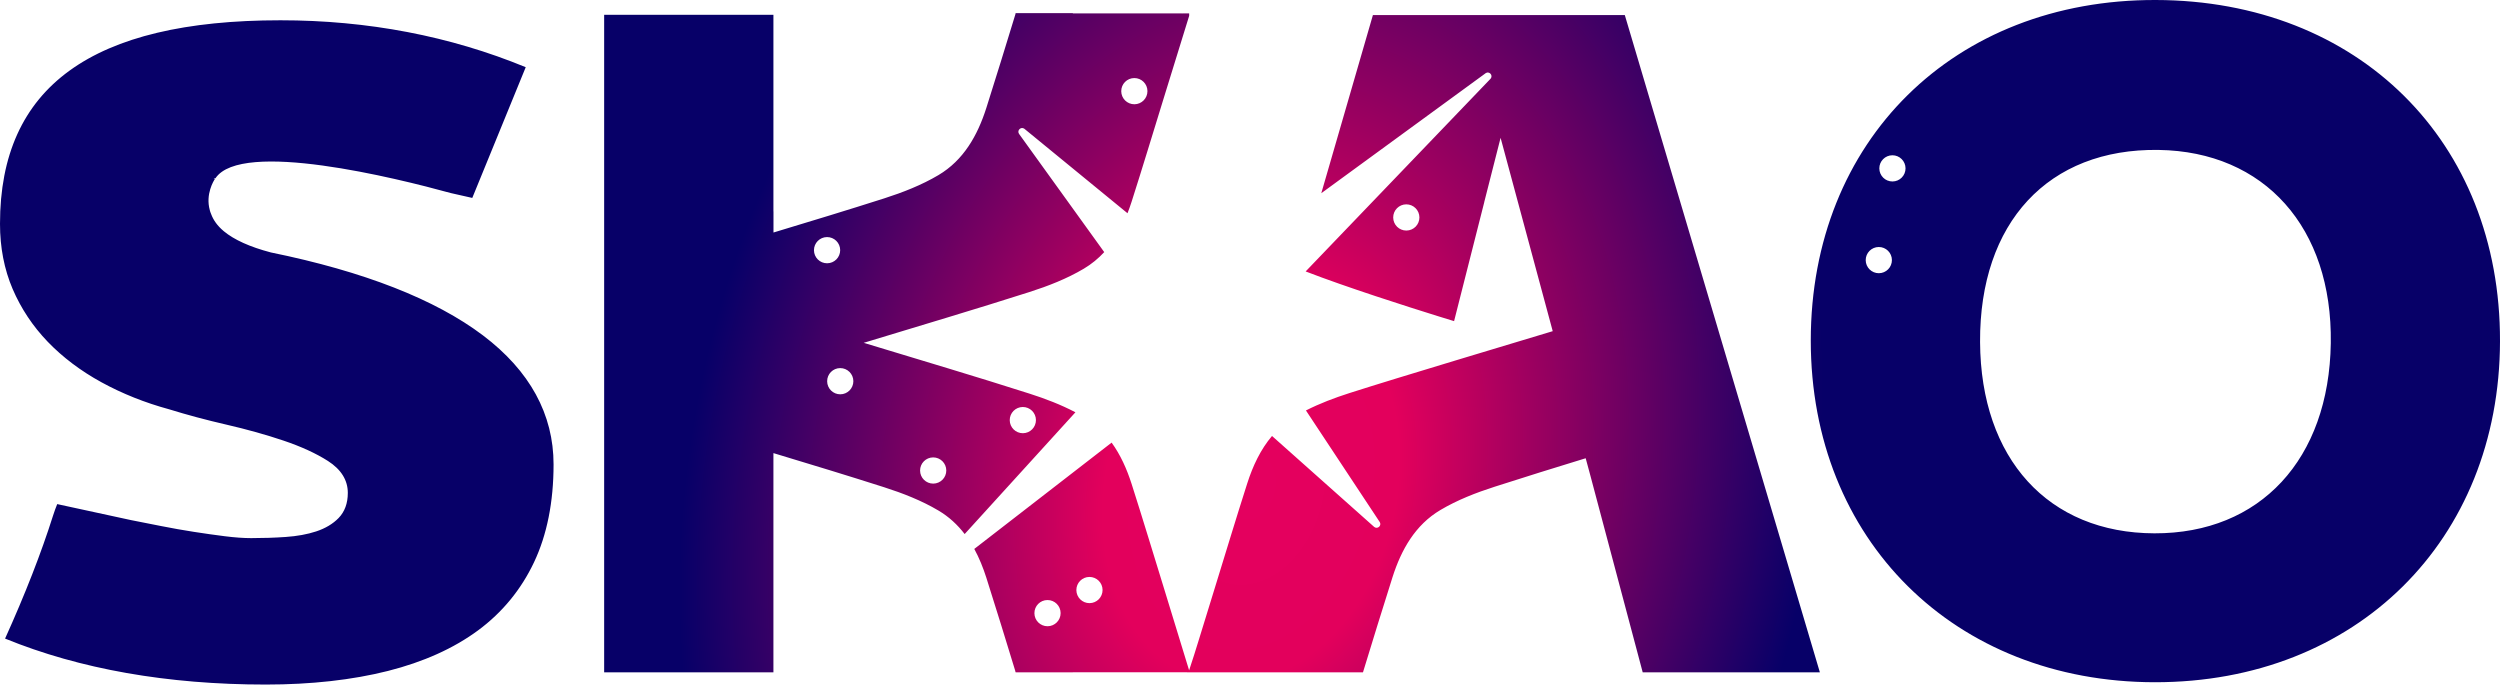 <svg xmlns="http://www.w3.org/2000/svg" width="398" height="109" viewBox="0 0 398 109">
  <defs>
    <radialGradient id="logo-a" cx="50%" cy="70.994%" r="111.263%" fx="50%" fy="70.994%" gradientTransform="matrix(-.061 .975 -.196 -.163 .67 .339)">
      <stop offset="0%" stop-color="#E4005F"/>
      <stop offset="25.945%" stop-color="#E3005C"/>
      <stop offset="100%" stop-color="#070068"/>
    </radialGradient>
  </defs>
  <path fill="url(#logo-a)" fill-rule="evenodd" d="M45.647,4.228 C59.542,4.228 72.673,6.742 84.695,11.7 L76.187,32.509 L72.75,31.732 C64.108,29.353 39.44,23.216 35.302,29.375 L35.02,29.444 L35.202,29.509 L35.186,29.534 C35.022,29.782 33.696,31.904 34.397,34.449 C34.42,34.545 34.451,34.639 34.478,34.734 C34.517,34.851 34.567,34.968 34.614,35.085 C34.975,36.061 35.619,36.96 36.587,37.771 L36.616,37.8 L36.616,37.8 L36.617,37.8 C38.264,39.168 40.762,40.305 44.133,41.192 C58.948,44.217 70.305,48.663 77.893,54.397 C85.348,60.036 89.127,66.946 89.127,74.939 C89.127,80.913 88.081,86.154 86.014,90.517 C83.958,94.863 80.962,98.509 77.112,101.353 C73.238,104.214 68.408,106.389 62.758,107.816 C57.066,109.252 50.525,109.981 43.318,109.981 C27.659,109.981 13.697,107.52 1.808,102.665 C5.006,95.589 7.57,89.014 9.436,83.114 C9.659,82.424 9.884,81.8 10.108,81.253 L21.86,83.801 L26.678,84.753 C28.407,85.096 30.138,85.403 31.87,85.672 C33.598,85.942 35.242,86.174 36.802,86.37 C38.374,86.567 39.782,86.669 40.99,86.669 C42.888,86.669 44.741,86.607 46.499,86.484 C48.311,86.358 49.939,86.062 51.338,85.6 C52.803,85.116 54.006,84.398 54.907,83.468 C55.878,82.469 56.372,81.123 56.372,79.468 C56.372,77.441 55.307,75.73 53.206,74.385 C51.324,73.184 48.949,72.093 46.147,71.148 C43.384,70.215 40.32,69.358 37.04,68.601 C33.819,67.859 30.764,67.04 27.928,66.16 C24.078,65.114 20.453,63.664 17.154,61.857 C13.869,60.059 10.992,57.891 8.602,55.412 C6.226,52.945 4.342,50.111 3.005,46.988 C1.674,43.876 1,40.394 1,36.64 C1,14.829 15.604,4.228 45.647,4.228 Z M344.195,1 C376.448,1.077 399.079,23.511 399,55.325 C398.921,87.06 376.083,109.631 344.069,109.612 C312.12,109.593 289.269,86.902 289.276,55.202 C289.282,23.405 312.062,0.923 344.195,1 Z M259.669,3.398 L290.722,108.032 L262.518,108.032 L254.165,76.628 L253.441,73.953 C248.751,75.375 243.54,77.019 238.949,78.487 C235.974,79.44 232.988,80.607 230.313,82.193 C226.298,84.573 224.087,88.513 222.692,92.872 C221.115,97.802 219.509,103.081 217.986,108.032 L217.986,108.032 L190.149,108.032 L189.16,108.021 L171.8,108.021 C171.799,108.025 171.798,108.029 171.797,108.032 L171.797,108.032 L162.698,108.032 C162.694,108.019 162.689,108.007 162.686,107.993 L162.686,107.993 L162.653,107.993 L162.653,107.884 C161.121,102.904 159.607,97.918 158.02,92.955 C157.509,91.358 156.886,89.818 156.107,88.39 L156.107,88.39 L177.97,71.464 C179.383,73.41 180.392,75.667 181.156,78.052 C182.918,83.561 184.587,89.1 186.295,94.625 C187.552,98.69 188.955,103.339 190.307,107.717 L190.307,107.717 C190.549,106.944 190.868,106.027 191.102,105.271 L191.102,105.271 L191.855,102.855 C192.724,100.023 193.572,97.278 194.416,94.543 C196.125,89.017 197.793,83.478 199.556,77.97 C200.45,75.175 201.682,72.556 203.505,70.407 L203.505,70.407 L219.777,84.892 C220.291,85.299 220.991,84.701 220.668,84.131 L220.668,84.131 L208.906,66.345 C211.11,65.226 213.464,64.336 215.813,63.584 C219.964,62.256 226.286,60.329 232.743,58.378 L234.234,57.928 L234.234,57.928 L235.725,57.478 C240.19,56.132 244.57,54.817 248.189,53.724 L248.189,53.724 L248.167,53.623 L239.894,22.939 L237.289,33.181 C237.292,33.181 237.294,33.183 237.295,33.184 L237.295,33.184 L232.49,52.125 L232.49,52.125 L229.821,51.302 C225.138,49.843 215.322,46.719 208.859,44.213 L208.859,44.213 L238.315,13.516 C238.722,13.002 238.124,12.302 237.553,12.625 L237.553,12.625 L211.35,31.758 L219.567,3.398 L259.669,3.398 Z M171.789,3.094 C171.794,3.107 171.797,3.118 171.8,3.132 L189.161,3.132 C189.161,3.132 189.162,3.148 189.163,3.16 L189.205,3.16 C189.206,3.148 189.208,3.132 189.208,3.132 L190.316,3.132 L190.316,3.517 C188.908,8.068 187.602,12.297 186.295,16.528 C184.587,22.053 182.918,27.592 181.156,33.101 C180.955,33.727 180.736,34.343 180.499,34.949 L164.069,21.492 C163.532,21.116 162.868,21.754 163.225,22.305 L176.793,41.136 C175.862,42.146 174.786,43.04 173.534,43.782 C170.86,45.368 167.874,46.535 164.899,47.487 C156.295,50.238 147.624,52.802 138.503,55.577 C147.624,58.352 156.295,60.914 164.899,63.667 C167.392,64.464 169.889,65.416 172.208,66.636 L154.575,86.02 C153.451,84.554 152.086,83.275 150.398,82.276 C147.724,80.69 144.737,79.523 141.762,78.57 C135.957,76.713 130.11,74.941 124.128,73.133 L124.128,108.033 L97.181,108.033 L97.181,3.36 L124.128,3.36 L124.128,34.657 L124.138,34.657 L124.138,38.017 C130.117,36.211 135.96,34.439 141.762,32.584 C144.737,31.631 147.724,30.463 150.398,28.878 C154.413,26.498 156.625,22.558 158.02,18.198 C159.607,13.235 161.121,8.248 162.653,3.268 L162.653,3.16 L162.686,3.16 C162.693,3.139 162.699,3.116 162.706,3.094 L171.789,3.094 Z M167.752,96.526 C166.6,96.531 165.671,97.47 165.678,98.622 C165.683,99.775 166.623,100.703 167.775,100.698 C168.927,100.691 169.857,99.752 169.85,98.6 C169.843,97.449 168.905,96.519 167.752,96.526 Z M174.432,92.849 C173.279,92.853 172.35,93.793 172.357,94.945 C172.363,96.098 173.302,97.027 174.454,97.02 C175.606,97.014 176.535,96.075 176.529,94.923 C176.523,93.771 175.584,92.842 174.432,92.849 Z M344.63,24.868 C327.093,24.615 316.127,36.421 316.227,55.449 C316.324,74.039 327.097,85.862 343.984,85.906 C360.816,85.952 371.787,74.123 372.062,55.634 C372.337,37.243 361.522,25.112 344.63,24.868 Z M149.551,73.818 C148.4,73.825 147.47,74.764 147.477,75.916 C147.483,77.068 148.422,77.997 149.574,77.991 C150.726,77.984 151.655,77.046 151.649,75.893 C151.643,74.741 150.704,73.813 149.551,73.818 Z M163.824,65.794 C162.673,65.801 161.743,66.741 161.75,67.892 C161.755,69.044 162.695,69.973 163.847,69.968 C164.999,69.962 165.928,69.023 165.922,67.87 C165.915,66.717 164.977,65.789 163.824,65.794 Z M134.756,59.6 C133.604,59.607 132.675,60.547 132.682,61.698 C132.688,62.851 133.627,63.78 134.779,63.774 C135.931,63.767 136.86,62.829 136.854,61.676 C136.848,60.524 135.908,59.596 134.756,59.6 Z M300.095,40.323 C298.943,40.33 298.015,41.268 298.02,42.421 C298.026,43.572 298.966,44.501 300.117,44.496 C301.271,44.489 302.199,43.55 302.193,42.398 C302.186,41.246 301.247,40.316 300.095,40.323 Z M132.659,38.742 C131.507,38.749 130.578,39.688 130.583,40.84 C130.59,41.991 131.529,42.921 132.681,42.914 C133.833,42.908 134.762,41.969 134.757,40.816 C134.75,39.665 133.81,38.735 132.659,38.742 Z M224.872,33.532 C223.721,33.537 222.792,34.477 222.797,35.628 C222.803,36.781 223.743,37.711 224.895,37.704 C226.047,37.698 226.977,36.759 226.97,35.607 C226.963,34.455 226.025,33.526 224.872,33.532 Z M302.263,25.719 C301.111,25.724 300.182,26.664 300.188,27.815 C300.195,28.969 301.134,29.897 302.286,29.891 C303.438,29.885 304.366,28.946 304.361,27.794 C304.354,26.641 303.414,25.713 302.263,25.719 Z M181.577,13.427 C180.425,13.432 179.495,14.372 179.502,15.524 C179.509,16.676 180.447,17.606 181.6,17.599 C182.751,17.592 183.681,16.653 183.674,15.501 C183.668,14.349 182.729,13.42 181.577,13.427 Z" transform="translate(-1 -1)"/>
</svg>

